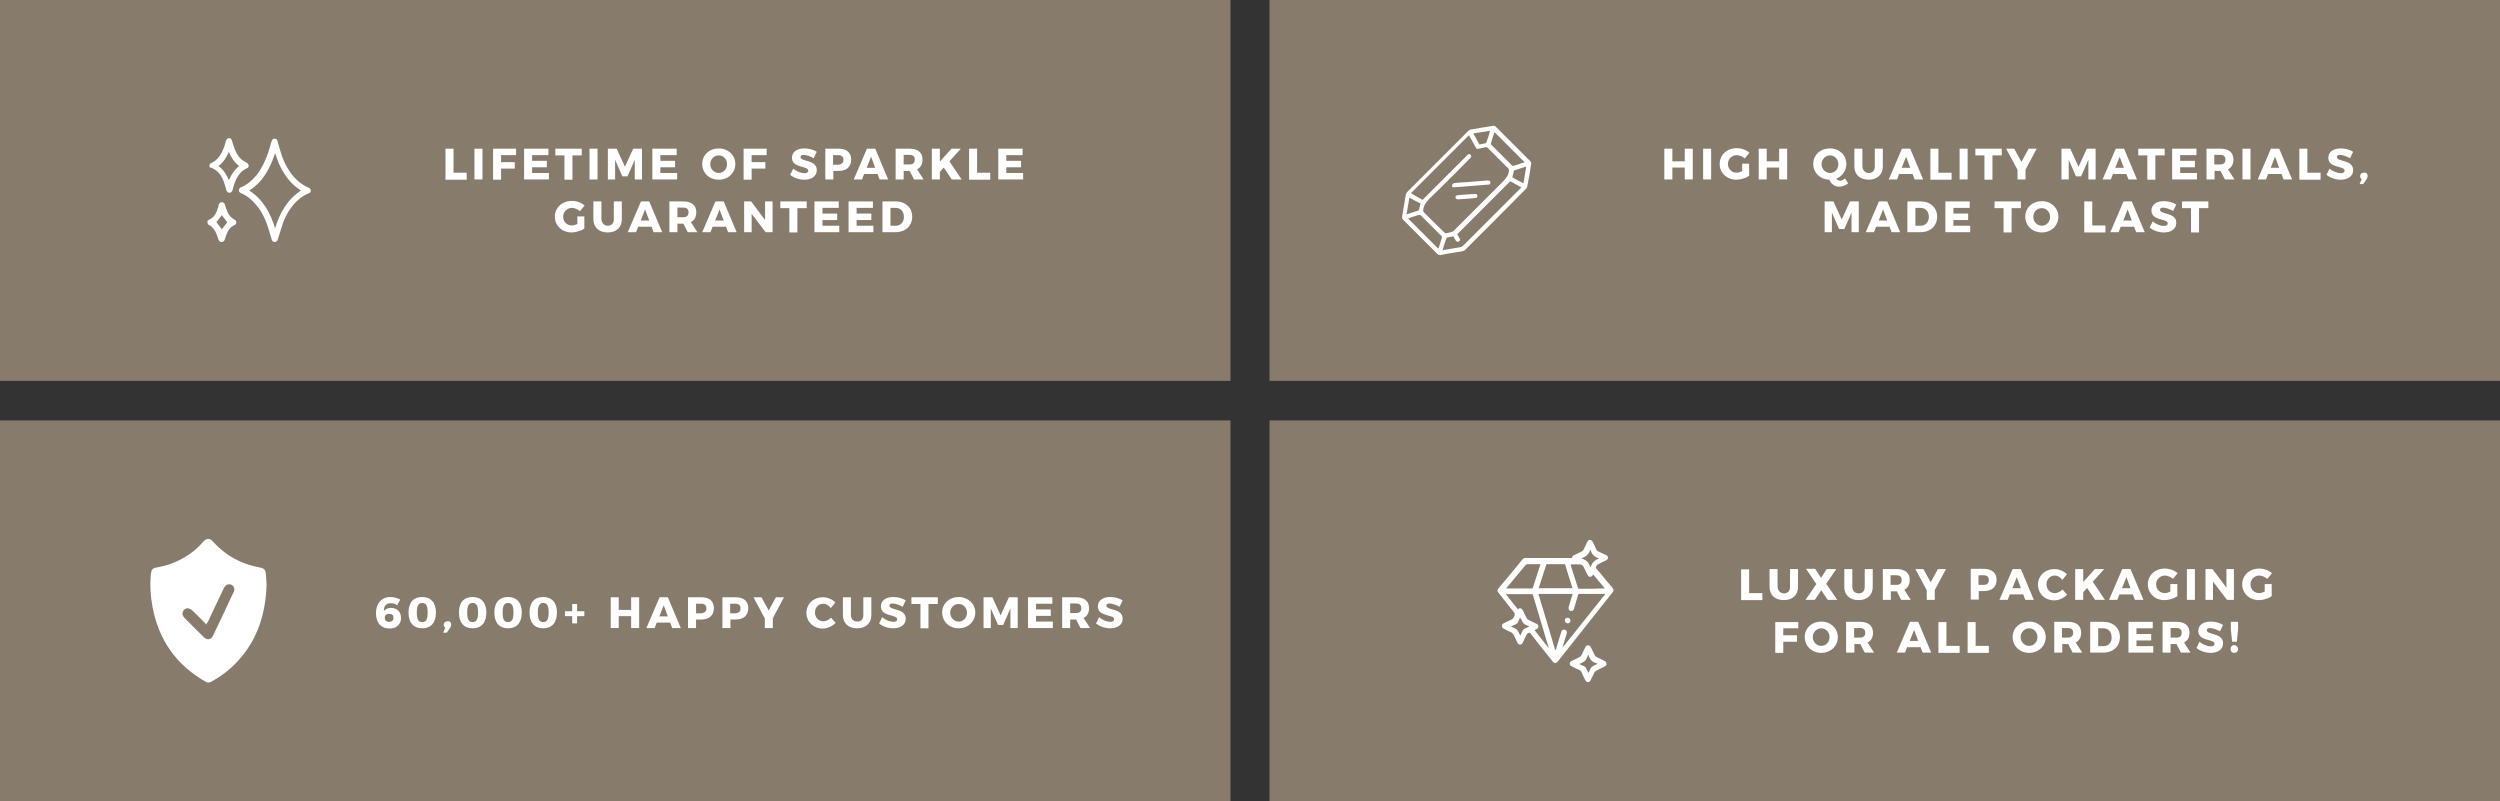 <?xml version="1.0" encoding="utf-8"?>
<!-- Generator: Adobe Illustrator 27.5.0, SVG Export Plug-In . SVG Version: 6.00 Build 0)  -->
<svg version="1.1" id="Layer_1" xmlns="http://www.w3.org/2000/svg" xmlns:xlink="http://www.w3.org/1999/xlink" x="0px" y="0px"
	 viewBox="0 0 966.9 309.9" style="enable-background:new 0 0 966.9 309.9;" xml:space="preserve">
<rect x="0" y="0" width="966.9" height="309.9" fill="#333333" stroke="none"/>
<style type="text/css">
	.st0{fill:#877C6C;}
	.st1{fill:#FFFFFF;}
</style>
<g>
	<rect class="st0" width="475.9" height="147.3"/>
</g>
<g>
	<rect x="491" class="st0" width="475.9" height="147.3"/>
</g>
<g>
	<rect y="162.6" class="st0" width="475.9" height="147.3"/>
</g>
<g>
	<rect x="491" y="162.6" class="st0" width="475.9" height="147.3"/>
</g>
<g>
	<g>
		<path class="st1" d="M103.1,226.2c-0.4,11.3-3.5,20.9-10.6,28.9c-3.1,3.5-6.7,6.3-10.7,8.5c-0.8,0.5-1.6,0.5-2.4,0
			c-11.3-6.5-18-16.1-20.4-28.8c-0.8-4.3-1.1-8.7-0.6-13.1c0.2-1.4,0.7-2,2.1-2.2c4-0.7,7.7-2,11.1-4.1c2.7-1.6,5.1-3.6,7.1-6
			c1.2-1.3,2.5-1.3,3.6,0c4.9,5.5,11,8.8,18.3,10.1c1.5,0.3,2,0.8,2.2,2.2C103,223.5,103,225.2,103.1,226.2z M79.7,241.6
			c-0.2-0.3-0.3-0.6-0.5-0.7c-1.6-1.7-3.3-3.3-4.9-4.9c-0.4-0.3-0.9-0.6-1.4-0.7c-0.9-0.2-1.7,0.3-2.1,1.1s-0.3,1.7,0.5,2.5
			c2.4,2.5,4.9,4.9,7.4,7.4c1.4,1.5,3,1.2,3.8-0.7c2.4-4.9,4.7-9.9,7-14.8c0.3-0.7,0.7-1.4,1-2.1c0.6-1.5-0.7-3-2.2-2.7
			c-0.8,0.1-1.3,0.7-1.7,1.4c-2.1,4.5-4.2,8.9-6.3,13.3C80.1,240.8,80,241.1,79.7,241.6z"/>
	</g>
</g>
<g>
	<g>
		<path class="st1" d="M676.5,220.1v9.3h5.1v2.7h-8.2v-11.9h3.1V220.1z"/>
		<path class="st1" d="M690,229.5c1.4,0,2.3-0.9,2.3-2.5v-6.9h3.1v6.9c0,3.1-2.1,5.1-5.5,5.1s-5.5-2-5.5-5.1v-6.9h3.1v6.9
			C687.6,228.5,688.6,229.5,690,229.5z"/>
		<path class="st1" d="M702.1,220.1l2.2,3.4l2.2-3.4h3.7l-3.9,5.7l4.3,6.2h-3.7l-2.5-3.7l-2.5,3.7h-3.6l4.2-6.1l-4-5.9h3.6V220.1z"
			/>
		<path class="st1" d="M718.9,229.5c1.4,0,2.3-0.9,2.3-2.5v-6.9h3.1v6.9c0,3.1-2.1,5.1-5.5,5.1s-5.5-2-5.5-5.1v-6.9h3.1v6.9
			C716.4,228.5,717.4,229.5,718.9,229.5z"/>
		<path class="st1" d="M735.3,232l-1.7-3.3h-0.1h-2.2v3.3h-3.1v-11.9h5.4c3.2,0,5,1.5,5,4.2c0,1.8-0.7,3.1-2.1,3.8l2.5,3.9H735.3z
			 M731.2,226.2h2.3c1.3,0,2-0.6,2-1.9c0-1.2-0.7-1.8-2-1.8h-2.3V226.2z"/>
		<path class="st1" d="M748.3,228.2v3.8h-3.1v-3.7l-4.4-8.2h3.1l2.8,5.1l2.8-5.1h3.1L748.3,228.2z"/>
		<path class="st1" d="M772.2,224.2c0,2.8-1.8,4.4-4.8,4.4h-2.1v3.3h-3.1V220h5.2C770.4,220.1,772.2,221.6,772.2,224.2z
			 M769.2,224.3c0-1.2-0.7-1.8-2-1.8h-2v3.7h2C768.5,226.2,769.2,225.6,769.2,224.3z"/>
		<path class="st1" d="M782.5,229.9h-5.2l-0.8,2.1h-3.2l5.1-11.9h3.2l5,11.9h-3.3L782.5,229.9z M781.6,227.5l-1.6-4.3l-1.7,4.3
			H781.6z"/>
		<path class="st1" d="M794.7,222.6c-1.8,0-3.2,1.4-3.2,3.4c0,1.9,1.4,3.4,3.2,3.4c1,0,2.1-0.5,3-1.4l1.8,2c-1.3,1.3-3.2,2.2-5,2.2
			c-3.6,0-6.3-2.6-6.3-6.1c0-3.4,2.7-6,6.4-6c1.8,0,3.6,0.8,4.8,2l-1.8,2.2C796.9,223.2,795.8,222.6,794.7,222.6z"/>
		<path class="st1" d="M810.3,232l-3.1-4.6l-1.5,1.7v2.9h-3.1v-11.9h3.1v5l4.5-5h3.6l-4.4,4.9l4.7,7L810.3,232L810.3,232z"/>
		<path class="st1" d="M824.9,229.9h-5.2l-0.8,2.1h-3.2l5.1-11.9h3.2l5,11.9h-3.3L824.9,229.9z M824,227.5l-1.6-4.3l-1.7,4.3H824z"
			/>
		<path class="st1" d="M839.4,225.9h2.7v4.7c-1.3,0.9-3.3,1.5-5,1.5c-3.6,0-6.4-2.6-6.4-6.1s2.8-6.1,6.6-6.1c1.8,0,3.7,0.7,4.9,1.8
			l-1.8,2.2c-0.9-0.8-2.1-1.3-3.1-1.3c-1.9,0-3.4,1.5-3.4,3.4c0,2,1.5,3.4,3.4,3.4c0.6,0,1.3-0.2,2.1-0.6V225.9z"/>
		<path class="st1" d="M848.9,220.1V232h-3.1v-11.9H848.9z"/>
		<path class="st1" d="M855.7,220.1l5.4,7.2v-7.2h2.9V232h-2.7l-5.4-7.1v7.1H853v-11.9H855.7z"/>
		<path class="st1" d="M875.9,225.9h2.7v4.7c-1.3,0.9-3.3,1.5-5,1.5c-3.6,0-6.4-2.6-6.4-6.1s2.8-6.1,6.6-6.1c1.8,0,3.7,0.7,4.9,1.8
			l-1.8,2.2c-0.9-0.8-2.1-1.3-3.1-1.3c-1.9,0-3.4,1.5-3.4,3.4c0,2,1.5,3.4,3.4,3.4c0.6,0,1.3-0.2,2.1-0.6V225.9z"/>
		<path class="st1" d="M695.5,240.5v2.5h-5.8v2.7h5.3v2.5h-5.3v4.3h-3.1v-11.9h8.9V240.5z"/>
		<path class="st1" d="M710.8,246.4c0,3.5-2.8,6.1-6.4,6.1s-6.4-2.6-6.4-6.1s2.8-6,6.4-6S710.8,243,710.8,246.4z M701.1,246.4
			c0,1.9,1.5,3.4,3.3,3.4s3.2-1.5,3.2-3.4s-1.4-3.4-3.2-3.4S701.1,244.5,701.1,246.4z"/>
		<path class="st1" d="M721.2,252.4l-1.7-3.3h-0.1h-2.2v3.3H714v-11.9h5.4c3.2,0,5,1.5,5,4.2c0,1.8-0.7,3.1-2.1,3.8l2.5,3.9H721.2z
			 M717.1,246.6h2.3c1.3,0,2-0.6,2-1.9c0-1.2-0.7-1.8-2-1.8h-2.3V246.6z"/>
		<path class="st1" d="M742.8,250.3h-5.2l-0.8,2.1h-3.2l5.1-11.9h3.2l5,11.9h-3.3L742.8,250.3z M741.9,247.9l-1.6-4.3l-1.7,4.3
			H741.9z"/>
		<path class="st1" d="M752.8,240.5v9.3h5.1v2.7h-8.2v-11.9h3.1V240.5z"/>
		<path class="st1" d="M764.1,240.5v9.3h5.1v2.7H761v-11.9h3.1V240.5z"/>
		<path class="st1" d="M791.2,246.4c0,3.5-2.8,6.1-6.4,6.1s-6.4-2.6-6.4-6.1s2.8-6,6.4-6S791.2,243,791.2,246.4z M781.5,246.4
			c0,1.9,1.5,3.4,3.3,3.4s3.2-1.5,3.2-3.4s-1.4-3.4-3.2-3.4S781.5,244.5,781.5,246.4z"/>
		<path class="st1" d="M801.6,252.4l-1.7-3.3h-0.1h-2.2v3.3h-3.1v-11.9h5.4c3.2,0,5,1.5,5,4.2c0,1.8-0.7,3.1-2.1,3.8l2.5,3.9H801.6z
			 M797.5,246.6h2.3c1.3,0,2-0.6,2-1.9c0-1.2-0.7-1.8-2-1.8h-2.3V246.6z"/>
		<path class="st1" d="M819.9,246.4c0,3.6-2.6,6-6.5,6h-5v-11.9h5.1C817.3,240.5,819.9,242.9,819.9,246.4z M816.7,246.5
			c0-2.1-1.3-3.5-3.2-3.5h-2v6.9h2.1C815.5,249.9,816.7,248.5,816.7,246.5z"/>
		<path class="st1" d="M832.6,240.5v2.5h-6.3v2.2h5.7v2.5h-5.7v2.2h6.5v2.5h-9.6v-11.9H832.6z"/>
		<path class="st1" d="M843.5,252.4l-1.7-3.3h-0.1h-2.2v3.3h-3.1v-11.9h5.4c3.2,0,5,1.5,5,4.2c0,1.8-0.7,3.1-2.1,3.8l2.5,3.9H843.5z
			 M839.5,246.6h2.3c1.3,0,2-0.6,2-1.9c0-1.2-0.7-1.8-2-1.8h-2.3V246.6z"/>
		<path class="st1" d="M854.7,242.9c-0.7,0-1.2,0.3-1.2,0.8c0,2,6.3,0.9,6.3,5.1c0,2.4-2.1,3.7-4.8,3.7c-2,0-4.1-0.7-5.5-1.9
			l1.2-2.4c1.2,1.1,3.1,1.8,4.3,1.8c0.9,0,1.5-0.3,1.5-1c0-2-6.3-0.8-6.3-5c0-2.2,1.9-3.6,4.8-3.6c1.8,0,3.5,0.5,4.8,1.3l-1.2,2.5
			C857.3,243.4,855.7,242.9,854.7,242.9z"/>
		<path class="st1" d="M865.6,251c0,0.9-0.6,1.5-1.5,1.5s-1.4-0.6-1.4-1.5s0.6-1.5,1.4-1.5S865.6,250.2,865.6,251z M865.6,240.5v3
			l-0.5,4.7h-1.8l-0.5-4.7v-3H865.6z"/>
	</g>
	<g>
		<g>
			<path class="st1" d="M591.5,244.7c-0.6,0.1-1,0.5-1.2,1c-0.4,0.9-0.9,1.8-1.3,2.7c-0.2,0.5-0.5,0.9-1.1,0.9s-0.9-0.4-1.1-0.9
				c-0.5-1-0.9-2-1.4-2.9c-0.2-0.3-0.4-0.6-0.7-0.8c-1-0.5-2-1-3-1.5c-0.5-0.2-0.8-0.5-0.8-1.1s0.3-0.9,0.8-1.1
				c0.9-0.4,1.8-0.9,2.7-1.3c0.6-0.2,0.9-0.6,1.2-1.2c0.4-0.8,0.3-1.3-0.2-1.9c-2-2.4-3.9-4.9-5.8-7.3c-0.6-0.7-0.6-1.1,0-1.8
				c3.1-3.7,6.2-7.4,9.2-11.1c0.3-0.4,0.7-0.6,1.3-0.6c5.7,0,11.5,0,17.2,0c0.2,0,0.4,0,0.7,0c0-0.7,0.5-1,1-1.2
				c1-0.5,2-0.9,2.9-1.4c0.2-0.1,0.4-0.3,0.5-0.5c0.5-1,1-2.1,1.5-3.1c0.2-0.5,0.5-0.8,1-0.8s0.8,0.3,1.1,0.8c0.5,1,1,2.1,1.5,3.1
				c0.1,0.2,0.3,0.4,0.5,0.5c1,0.5,2.1,1,3.2,1.5c0.4,0.2,0.7,0.5,0.7,1s-0.3,0.8-0.7,1c-1.1,0.5-2.1,1-3.2,1.6
				c-0.6,0.3-0.6,0.8-0.8,1.3c0,0.1,0.1,0.3,0.3,0.4c2,2.4,4,4.8,6,7.2c0.7,0.9,0.8,1.2,0,2.1c-7,8.8-13.9,17.6-20.9,26.4
				c-0.8,1-1.4,1-2.2,0c-2.9-3.6-5.8-7.3-8.7-11C591.8,245,591.7,244.8,591.5,244.7z M604.3,250.5L604.3,250.5
				c5.6-6.9,11-13.8,16.6-20.8c-0.3,0-0.4,0-0.6,0c-3.1,0-6.2,0-9.3,0c-0.4,0-0.6,0.1-0.7,0.5c-0.5,1.7-1,3.4-1.5,5.1
				c-0.1,0.4-0.3,0.8-0.8,1c-0.9,0.2-1.5-0.5-1.3-1.5c0.4-1.5,0.9-3.1,1.4-4.6c0-0.2,0.1-0.3,0.1-0.5c-4.4,0-8.8,0-13.2,0
				c2.2,7.3,4.4,14.6,6.5,21.8c0.2-0.2,0.2-0.3,0.3-0.4c0.4-1.3,0.8-2.7,1.2-4c0.3-1,0.6-1.9,0.9-2.9c0.2-0.5,0.6-0.8,1.2-0.7
				c0.5,0.1,0.9,0.5,0.9,1c0,0.2-0.1,0.5-0.1,0.7C605.3,247,604.8,248.7,604.3,250.5z M598.9,250.6
				C598.9,250.5,599,250.5,598.9,250.6c0.1-0.1,0.1-0.2,0-0.3c-2-6.7-4-13.4-6-20.1c-0.1-0.4-0.3-0.4-0.6-0.4c-3.1,0-6.2,0-9.4,0
				c-0.1,0-0.3,0-0.5,0c1.6,2,3.1,3.9,4.6,5.8c0.9-0.6,1.5-0.4,2,0.5c0.5,1,0.9,2,1.4,2.9c0.2,0.3,0.4,0.6,0.7,0.7c1,0.5,2,1,3,1.5
				c0.5,0.2,0.9,0.5,0.9,1.1s-0.4,0.9-0.9,1.1c-0.2,0.1-0.4,0.2-0.6,0.3C595.3,246,597.1,248.3,598.9,250.6z M595.1,227.5
				c4.4,0,8.7,0,13.1,0c-1-3.1-2-6.2-2.9-9.3c-2.4,0-4.8,0-7.2,0C597.1,221.4,596.1,224.4,595.1,227.5z M595.8,218.2
				c-1.7,0-3.4,0-5,0c-0.3,0-0.6,0.1-0.8,0.4c-2.3,2.8-4.7,5.6-7.1,8.5c-0.1,0.1-0.2,0.3-0.4,0.5c0.1,0,0.2,0,0.3,0
				c3.2,0,6.4,0,9.6,0c0.3,0,0.4-0.2,0.5-0.4c0.5-1.6,1-3.2,1.5-4.7C594.9,221.1,595.3,219.7,595.8,218.2z M620.7,227.6
				c-1.6-1.9-3-3.6-4.5-5.4c-0.9,1.3-1.7,1.2-2.4-0.2c-0.4-0.9-0.9-1.8-1.3-2.7c-0.3-0.7-0.9-1-1.5-1c-1.2-0.1-2.3,0-3.5,0
				c0,0.1,0,0.2,0,0.3c0.9,2.9,1.8,5.8,2.8,8.8c0.1,0.3,0.3,0.3,0.6,0.3c1.6,0,3.1,0,4.7,0C617.2,227.6,618.9,227.6,620.7,227.6z
				 M587.9,238.8c-0.3,0.7-0.6,1.2-0.8,1.8c-0.2,0.5-0.5,0.7-1,0.9c-0.6,0.2-1.1,0.5-1.7,0.8c0.7,0.3,1.2,0.6,1.8,0.9
				c0.4,0.2,0.7,0.6,0.9,0.9c0.3,0.5,0.6,1.1,0.9,1.7c0.2-0.5,0.5-0.9,0.6-1.3c0.3-0.8,0.8-1.3,1.6-1.6c0.4-0.2,0.8-0.4,1.3-0.6
				c-0.5-0.2-0.9-0.5-1.3-0.6c-0.7-0.3-1.3-0.8-1.5-1.5C588.4,239.7,588.2,239.3,587.9,238.8z M618.5,216c-1.8-0.5-2.9-1.6-3.4-3.5
				c-0.5,1.8-1.7,2.9-3.5,3.4c0.9,0.5,1.7,0.7,2.3,1.3s0.8,1.4,1.3,2.3C615.6,217.7,616.7,216.6,618.5,216z"/>
		</g>
		<g>
			<path class="st1" d="M621.3,256.8c0,0.5-0.3,0.8-0.7,1c-1,0.5-2.1,1-3.1,1.5c-0.3,0.2-0.6,0.4-0.8,0.7c-0.5,1-1,2-1.5,3
				c-0.2,0.5-0.5,0.8-1,0.8s-0.8-0.3-1.1-0.8c-0.5-1-1-2-1.4-3c-0.2-0.4-0.5-0.7-0.9-0.9c-1-0.4-2-0.9-2.9-1.4
				c-0.5-0.2-0.8-0.5-0.8-1s0.3-0.8,0.8-1.1c1-0.5,2.1-1,3.1-1.5c0.2-0.1,0.5-0.4,0.6-0.6c0.5-1,1-2,1.5-3.1
				c0.2-0.5,0.5-0.8,1.1-0.8s0.9,0.3,1.1,0.8c0.5,1,1,2,1.5,3c0.1,0.3,0.4,0.5,0.7,0.7c1,0.5,2.1,1,3.2,1.6
				C621.1,256,621.3,256.3,621.3,256.8z M614.4,253.3c-0.1,0-0.1,0-0.2,0.1c-0.3,0.6-0.5,1.2-0.8,1.7c-0.2,0.3-0.5,0.6-0.8,0.8
				c-0.5,0.3-1.1,0.6-1.8,0.9c0.6,0.3,1.1,0.6,1.7,0.8c0.5,0.2,0.8,0.5,1,1s0.5,1.1,0.8,1.7c0.3-0.5,0.5-0.9,0.7-1.4
				c0.3-0.7,0.8-1.2,1.5-1.5c0.4-0.2,0.9-0.4,1.3-0.6c0-0.1,0-0.1,0-0.2C615.9,256.2,614.8,255.1,614.4,253.3z"/>
		</g>
		<g>
			<path class="st1" d="M605.2,239.9c0-0.6,0.5-1,1.1-1s1.1,0.5,1.1,1.1s-0.5,1.1-1.1,1.1C605.7,241,605.2,240.5,605.2,239.9z"/>
		</g>
	</g>
</g>
<g>
	<g>
		<g>
			<g>
				<path class="st1" d="M578.4,84.9c-3.9,3.9-7.8,7.8-11.7,11.7c-0.3,0.3-0.7,0.5-1.2,0.6c-2.8,0.4-5.6,0.9-8.3,1.4
					c-0.5,0.1-0.9,0-1.3-0.4c-4.4-4.4-8.8-8.8-13.2-13.2c-0.4-0.4-0.5-0.8-0.4-1.3c0.5-2.8,0.9-5.6,1.4-8.4c0.1-0.4,0.3-0.8,0.5-1
					c7.9-7.9,15.8-15.8,23.7-23.7c0.2-0.2,0.6-0.4,0.9-0.5c2.9-0.5,5.8-1,8.6-1.4c0.4-0.1,0.8,0,1.1,0.3c4.5,4.5,9,9,13.4,13.4
					c0.3,0.3,0.4,0.6,0.3,1c-0.5,2.9-0.9,5.8-1.5,8.7c-0.1,0.3-0.3,0.7-0.5,0.9C586.2,77.1,582.3,81,578.4,84.9z M550.2,77.3
					c0.2-0.2,0.3-0.3,0.4-0.4c5.6-5.6,11.2-11.2,16.7-16.7c0.1-0.1,0.2-0.3,0.4-0.4c0.3-0.3,0.7-0.3,1,0s0.4,0.6,0.2,1
					c-0.1,0.2-0.3,0.3-0.4,0.5c-5.2,5.2-10.4,10.5-15.7,15.6c-1.3,1.3-2.2,2.6-2.4,4.4v0.1c0.1,0.2,0.1,0.5,0.2,0.6
					c2.7,2.7,5.4,5.4,8.1,8c0.1,0.1,0.4,0.2,0.6,0.2c0.7-0.1,1.5-0.3,2.2-0.5c0.3-0.1,0.6-0.2,0.8-0.5c6.3-6.3,12.6-12.6,18.9-18.9
					c1.3-1.3,2.3-2.6,2.4-4.4v-0.1c-0.1-0.2,0-0.5-0.2-0.6c-2.7-2.7-5.4-5.4-8.1-8.1c-0.1-0.1-0.4-0.2-0.6-0.2
					c-0.9,0.2-1.8,0.4-2.7,0.6c-0.7,0.2-1,0.1-1.3-0.6c-0.8-1.4-1.6-2.9-2.4-4.3c-0.1-0.1-0.1-0.2-0.2-0.3
					c-7.5,7.5-14.9,14.9-22.4,22.4C547.3,75.7,548.7,76.5,550.2,77.3z M557.9,96.8c0.2,0,0.4,0,0.5-0.1c2.1-0.4,4.3-0.7,6.4-1.1
					c0.3-0.1,0.7-0.2,0.9-0.4c7.4-7.4,14.9-14.9,22.3-22.3c0.1-0.1,0.3-0.3,0.4-0.4c-1.5-0.8-2.9-1.6-4.3-2.4
					c-6.9,6.9-13.7,13.7-20.5,20.5c0.3,0.5,0.6,1.1,0.9,1.6c0.3,0.5,0.2,1-0.3,1.2c-0.4,0.2-0.9,0.1-1.2-0.4s-0.6-1.1-0.9-1.6
					c-0.8,0.2-1.6,0.3-2.4,0.5c-0.1,0-0.3,0.2-0.3,0.3C558.8,93.7,558.4,95.2,557.9,96.8z M589.7,62.8c-3.9-3.9-7.8-7.8-11.7-11.7
					c-0.5,1.5-1,3-1.4,4.4c0,0.1,0.1,0.4,0.2,0.5c2.7,2.7,5.3,5.3,8,8c0.2,0.2,0.4,0.2,0.7,0.1c1-0.3,2-0.6,3-1
					C588.8,63.1,589.2,62.9,589.7,62.8z M544.6,84.5c3.9,3.9,7.8,7.8,11.7,11.7c0.5-1.5,1-3,1.4-4.4c0-0.1-0.1-0.4-0.2-0.5
					c-2.7-2.7-5.3-5.3-8-8c-0.2-0.2-0.4-0.2-0.7-0.2c-0.9,0.3-1.8,0.6-2.6,0.8C545.6,84.2,545.1,84.3,544.6,84.5z M569.8,51.6
					c0.8,1.5,1.6,2.9,2.4,4.3c0.8-0.2,1.5-0.3,2.3-0.5c0.2,0,0.4-0.2,0.4-0.4c0.5-1.3,0.9-2.7,1.3-4c0-0.1,0-0.2,0.1-0.4
					C574.1,50.9,572,51.3,569.8,51.6z M589.2,70.9c0.4-2.2,0.7-4.3,1.1-6.5c-1.6,0.5-3.1,1-4.6,1.5c-0.1,0-0.2,0.1-0.2,0.2
					c-0.2,0.8-0.4,1.7-0.6,2.5C586.3,69.4,587.7,70.1,589.2,70.9z M545.1,76.4c-0.4,2.2-0.7,4.3-1.1,6.5c1.6-0.5,3.1-1,4.6-1.5
					c0.1,0,0.2-0.1,0.2-0.2c0.2-0.8,0.4-1.6,0.6-2.5C547.9,78,546.5,77.2,545.1,76.4z"/>
			</g>
			<g>
				<path class="st1" d="M561.7,72.4c0-0.4-0.2-0.8,0-1c0.1-0.3,0.5-0.5,0.8-0.6c1.3-0.2,2.7-0.2,4-0.3c2.9-0.2,5.9-0.5,8.8-0.7
					c0.3,0,0.7,0,0.9,0.2s0.3,0.6,0.2,0.8c0,0.4-0.4,0.6-0.7,0.6c-0.9,0.1-1.8,0.1-2.7,0.2c-3.3,0.3-6.7,0.5-10,0.8
					C562.5,72.5,562.1,72.4,561.7,72.4z"/>
			</g>
			<g>
				<path class="st1" d="M571.3,76.4c-0.3,0.1-0.6,0.2-0.8,0.2c-2.2,0.2-4.4,0.4-6.6,0.5c-0.5,0-0.9-0.3-1-0.7
					c0-0.5,0.3-0.9,0.9-0.9c2.2-0.2,4.4-0.4,6.7-0.5c0.4,0,0.8,0.1,0.9,0.5C571.4,75.8,571.3,76.1,571.3,76.4z"/>
			</g>
		</g>
	</g>
	<g>
		<path class="st1" d="M646.8,57.5v4.9h4.8v-4.9h3.1v11.9h-3.1v-4.6h-4.8v4.6h-3.1V57.5H646.8z"/>
		<path class="st1" d="M661.8,57.5v11.9h-3.1V57.5H661.8z"/>
		<path class="st1" d="M673.8,63.3h2.7V68c-1.3,0.9-3.3,1.5-5,1.5c-3.6,0-6.4-2.6-6.4-6.1s2.8-6.1,6.6-6.1c1.8,0,3.7,0.7,4.9,1.8
			l-1.8,2.2c-0.9-0.8-2.1-1.3-3.1-1.3c-1.9,0-3.4,1.5-3.4,3.4c0,2,1.5,3.4,3.4,3.4c0.6,0,1.3-0.2,2.1-0.6V63.3z"/>
		<path class="st1" d="M683.3,57.5v4.9h4.8v-4.9h3.1v11.9h-3.1v-4.6h-4.8v4.6h-3.1V57.5H683.3z"/>
		<path class="st1" d="M714.8,70.9c-0.9,0.8-2.3,1.3-3.5,1.3c-1.7,0-3.1-1-3.8-2.7c-3.6-0.1-6.2-2.7-6.2-6.1c0-3.5,2.8-6,6.4-6
			c3.7,0,6.4,2.6,6.4,6c0,2.6-1.6,4.8-3.9,5.7c0.4,0.5,0.9,0.8,1.4,0.8s1.3-0.3,2-0.9L714.8,70.9z M707.8,66.9
			c1.8,0,3.2-1.5,3.2-3.4s-1.4-3.4-3.2-3.4s-3.3,1.5-3.3,3.4S706,66.9,707.8,66.9z"/>
		<path class="st1" d="M722.8,66.9c1.4,0,2.3-0.9,2.3-2.5v-6.9h3.1v6.9c0,3.1-2.1,5.1-5.5,5.1s-5.5-2-5.5-5.1v-6.9h3.1v6.9
			C720.4,65.9,721.4,66.9,722.8,66.9z"/>
		<path class="st1" d="M739.7,67.3h-5.2l-0.8,2.1h-3.2l5.1-11.9h3.2l5,11.9h-3.3L739.7,67.3z M738.8,64.9l-1.6-4.3l-1.7,4.3H738.8z"
			/>
		<path class="st1" d="M749.7,57.5v9.3h5.1v2.7h-8.2v-12H749.7z"/>
		<path class="st1" d="M761,57.5v11.9h-3.1V57.5H761z"/>
		<path class="st1" d="M774.2,57.5v2.6h-3.6v9.4h-3.1v-9.4H764v-2.6H774.2z"/>
		<path class="st1" d="M783.4,65.6v3.8h-3.1v-3.7l-4.4-8.2h3.1l2.8,5.1l2.8-5.1h3.1L783.4,65.6z"/>
		<path class="st1" d="M800.7,57.5l3.2,7l3.2-7h3.4v11.9h-2.8v-7.6l-2.8,6.4h-2l-2.8-6.4v7.6h-2.8V57.5H800.7z"/>
		<path class="st1" d="M822.4,67.3h-5.2l-0.8,2.1h-3.2l5.1-11.9h3.2l5,11.9h-3.3L822.4,67.3z M821.4,64.9l-1.6-4.3l-1.7,4.3H821.4z"
			/>
		<path class="st1" d="M837.2,57.5v2.6h-3.6v9.4h-3.1v-9.4H827v-2.6H837.2z"/>
		<path class="st1" d="M849.5,57.5V60h-6.3v2.2h5.7v2.5h-5.7v2.2h6.5v2.5h-9.6V57.5H849.5z"/>
		<path class="st1" d="M860.5,69.4l-1.7-3.3h-0.1h-2.2v3.3h-3.1V57.5h5.4c3.2,0,5,1.5,5,4.2c0,1.8-0.7,3.1-2.1,3.8l2.5,3.9H860.5z
			 M856.4,63.6h2.3c1.3,0,2-0.6,2-1.9c0-1.2-0.7-1.8-2-1.8h-2.3V63.6z"/>
		<path class="st1" d="M870.4,57.5v11.9h-3.1V57.5H870.4z"/>
		<path class="st1" d="M882.4,67.3h-5.2l-0.8,2.1h-3.2l5.1-11.9h3.2l5,11.9h-3.3L882.4,67.3z M881.5,64.9l-1.6-4.3l-1.7,4.3H881.5z"
			/>
		<path class="st1" d="M892.4,57.5v9.3h5.1v2.7h-8.2v-12H892.4z"/>
		<path class="st1" d="M905,59.9c-0.7,0-1.2,0.3-1.2,0.8c0,2,6.3,0.9,6.3,5.1c0,2.4-2.1,3.7-4.8,3.7c-2,0-4.1-0.7-5.5-1.9l1.2-2.4
			c1.2,1.1,3.1,1.8,4.3,1.8c0.9,0,1.5-0.3,1.5-1c0-2-6.3-0.8-6.3-5c0-2.2,1.9-3.6,4.8-3.6c1.8,0,3.5,0.5,4.8,1.3l-1.2,2.5
			C907.5,60.4,905.9,59.9,905,59.9z"/>
		<path class="st1" d="M915.7,68.1c0,0.4-0.2,0.8-0.4,1.2l-1.3,1.9h-1.4l0.8-1.9c-0.4-0.3-0.6-0.7-0.6-1.1c0-0.9,0.6-1.4,1.4-1.4
			C915,66.6,915.7,67.1,915.7,68.1z"/>
		<path class="st1" d="M709.1,77.9l3.2,7l3.2-7h3.4v11.9h-2.8v-7.6l-2.8,6.4h-2l-2.8-6.4v7.6h-2.8V77.9H709.1z"/>
		<path class="st1" d="M730.8,87.7h-5.2l-0.8,2.1h-3.2l5.1-11.9h3.2l5,11.9h-3.3L730.8,87.7z M729.9,85.3l-1.6-4.3l-1.7,4.3H729.9z"
			/>
		<path class="st1" d="M749.2,83.8c0,3.6-2.6,6-6.5,6h-5V77.9h5.1C746.6,77.9,749.2,80.3,749.2,83.8z M746,83.9
			c0-2.1-1.3-3.5-3.2-3.5h-2v6.9h2.1C744.7,87.3,746,85.9,746,83.9z"/>
		<path class="st1" d="M761.8,77.9v2.5h-6.3v2.2h5.7v2.5h-5.7v2.2h6.5v2.5h-9.6V77.9H761.8z"/>
		<path class="st1" d="M781.6,77.9v2.6H778v9.4h-3.1v-9.4h-3.5v-2.6H781.6z"/>
		<path class="st1" d="M796.1,83.8c0,3.5-2.8,6.1-6.4,6.1c-3.7,0-6.4-2.6-6.4-6.1s2.8-6,6.4-6S796.1,80.4,796.1,83.8z M786.4,83.9
			c0,1.9,1.5,3.4,3.3,3.4s3.2-1.5,3.2-3.4s-1.4-3.4-3.2-3.4S786.4,81.9,786.4,83.9z"/>
		<path class="st1" d="M809.2,77.9v9.3h5.1v2.7h-8.2v-12H809.2z"/>
		<path class="st1" d="M825.4,87.7h-5.2l-0.8,2.1h-3.2l5.1-11.9h3.2l5,11.9h-3.3L825.4,87.7z M824.5,85.3l-1.6-4.3l-1.7,4.3H824.5z"
			/>
		<path class="st1" d="M836.6,80.3c-0.7,0-1.2,0.3-1.2,0.8c0,2,6.3,0.9,6.3,5.1c0,2.4-2.1,3.7-4.8,3.7c-2,0-4.1-0.7-5.5-1.9l1.2-2.4
			c1.2,1.1,3.1,1.8,4.3,1.8c0.9,0,1.5-0.3,1.5-1c0-2-6.3-0.8-6.3-5c0-2.2,1.9-3.6,4.8-3.6c1.8,0,3.5,0.5,4.8,1.3l-1.2,2.5
			C839.2,80.9,837.6,80.3,836.6,80.3z"/>
		<path class="st1" d="M854.1,77.9v2.6h-3.6v9.4h-3.1v-9.4h-3.5v-2.6H854.1z"/>
	</g>
</g>
<g>
	<path class="st1" d="M151.2,233.3c-1.9,0-2.8,1.1-2.7,3c0.6-0.7,1.5-1.2,2.8-1.2c2.3,0,3.8,1.6,3.8,3.9c0,2.5-1.8,4.1-4.5,4.1
		c-3.2,0-5.2-2.3-5.2-5.9c0-3.8,2.2-6.3,5.5-6.3c1.3,0,2.9,0.4,3.9,1l-1.2,2.2C153,233.6,152.2,233.3,151.2,233.3z M148.8,238.9
		c0,0.9,0.5,1.6,1.7,1.6c1.1,0,1.7-0.6,1.7-1.6s-0.6-1.5-1.7-1.5C149.5,237.4,148.8,238,148.8,238.9z"/>
	<path class="st1" d="M168.6,236.9c0,3.9-1.9,6.1-5.3,6.1c-3.4,0-5.3-2.2-5.3-6.1c0-3.9,1.9-6,5.3-6
		C166.7,230.9,168.6,233.1,168.6,236.9z M161.2,236.9c0,2.7,0.6,3.7,2.1,3.7s2.1-1.1,2.1-3.7s-0.6-3.7-2.1-3.7
		S161.2,234.3,161.2,236.9z"/>
	<path class="st1" d="M174.5,241.6c0,0.4-0.2,0.8-0.4,1.2l-1.3,1.9h-1.4l0.8-1.9c-0.4-0.3-0.6-0.7-0.6-1.1c0-0.9,0.6-1.4,1.4-1.4
		C173.8,240.1,174.5,240.6,174.5,241.6z"/>
	<path class="st1" d="M188.1,236.9c0,3.9-1.9,6.1-5.3,6.1c-3.4,0-5.3-2.2-5.3-6.1c0-3.9,1.9-6,5.3-6
		C186.2,230.9,188.1,233.1,188.1,236.9z M180.7,236.9c0,2.7,0.6,3.7,2.1,3.7s2.1-1.1,2.1-3.7s-0.6-3.7-2.1-3.7
		S180.7,234.3,180.7,236.9z"/>
	<path class="st1" d="M201.8,236.9c0,3.9-1.9,6.1-5.3,6.1c-3.4,0-5.3-2.2-5.3-6.1c0-3.9,1.9-6,5.3-6
		C199.9,230.9,201.8,233.1,201.8,236.9z M194.4,236.9c0,2.7,0.6,3.7,2.1,3.7s2.1-1.1,2.1-3.7s-0.6-3.7-2.1-3.7
		S194.4,234.3,194.4,236.9z"/>
	<path class="st1" d="M215.4,236.9c0,3.9-1.9,6.1-5.3,6.1c-3.4,0-5.3-2.2-5.3-6.1c0-3.9,1.9-6,5.3-6S215.4,233.1,215.4,236.9z
		 M208,236.9c0,2.7,0.6,3.7,2.1,3.7s2.1-1.1,2.1-3.7s-0.6-3.7-2.1-3.7C208.7,233.2,208,234.3,208,236.9z"/>
	<path class="st1" d="M226,238.3h-2.8v2.8h-1.9v-2.8h-2.8v-1.9h2.8v-2.8h1.9v2.8h2.8V238.3z"/>
	<path class="st1" d="M239.3,231v4.9h4.8V231h3.1v11.9h-3.1v-4.6h-4.8v4.6h-3.1V231H239.3z"/>
	<path class="st1" d="M259.2,240.8H254l-0.8,2.1H250l5.1-11.9h3.2l5,11.9H260L259.2,240.8z M258.3,238.4l-1.6-4.3l-1.7,4.3H258.3z"
		/>
	<path class="st1" d="M276.1,235.2c0,2.8-1.8,4.4-4.8,4.4h-2.1v3.3h-3.1V231h5.2C274.4,231,276.1,232.5,276.1,235.2z M273.2,235.3
		c0-1.2-0.7-1.8-2-1.8h-2v3.7h2C272.4,237.1,273.2,236.5,273.2,235.3z"/>
	<path class="st1" d="M289.4,235.2c0,2.8-1.8,4.4-4.8,4.4h-2.1v3.3h-3.1V231h5.2C287.6,231,289.4,232.5,289.4,235.2z M286.4,235.3
		c0-1.2-0.7-1.8-2-1.8h-2v3.7h2C285.7,237.1,286.4,236.5,286.4,235.3z"/>
	<path class="st1" d="M298.9,239.1v3.8h-3.1v-3.7l-4.4-8.2h3.1l2.8,5.1l2.8-5.1h3.1L298.9,239.1z"/>
	<path class="st1" d="M318.4,233.5c-1.8,0-3.2,1.4-3.2,3.4c0,1.9,1.4,3.4,3.2,3.4c1,0,2.1-0.5,3-1.4l1.8,2c-1.3,1.3-3.2,2.2-5,2.2
		c-3.6,0-6.3-2.6-6.3-6.1c0-3.4,2.7-6,6.4-6c1.8,0,3.6,0.8,4.8,2l-1.8,2.2C320.6,234.1,319.5,233.5,318.4,233.5z"/>
	<path class="st1" d="M331.6,240.4c1.4,0,2.3-0.9,2.3-2.5V231h3.1v6.9c0,3.1-2.1,5.1-5.5,5.1s-5.5-2-5.5-5.1V231h3.1v6.9
		C329.1,239.4,330.1,240.4,331.6,240.4z"/>
	<path class="st1" d="M345.2,233.4c-0.7,0-1.2,0.3-1.2,0.8c0,2,6.3,0.9,6.3,5.1c0,2.4-2.1,3.7-4.8,3.7c-2,0-4.1-0.7-5.5-1.9l1.2-2.4
		c1.2,1.1,3.1,1.8,4.3,1.8c0.9,0,1.5-0.3,1.5-1c0-2-6.3-0.8-6.3-5c0-2.2,1.9-3.6,4.8-3.6c1.8,0,3.5,0.5,4.8,1.3l-1.2,2.5
		C347.8,233.9,346.2,233.4,345.2,233.4z"/>
	<path class="st1" d="M362.7,231v2.6h-3.6v9.4H356v-9.4h-3.5V231H362.7z"/>
	<path class="st1" d="M377.2,236.9c0,3.5-2.8,6.1-6.4,6.1c-3.7,0-6.4-2.6-6.4-6.1s2.8-6,6.4-6C374.4,230.9,377.2,233.5,377.2,236.9z
		 M367.5,237c0,1.9,1.5,3.4,3.3,3.4s3.2-1.5,3.2-3.4s-1.4-3.4-3.2-3.4C369,233.6,367.5,235,367.5,237z"/>
	<path class="st1" d="M383.8,231l3.2,7l3.2-7h3.4v11.9h-2.8v-7.6l-2.8,6.4h-2l-2.8-6.4v7.6h-2.8V231H383.8z"/>
	<path class="st1" d="M407,231v2.5h-6.3v2.2h5.7v2.5h-5.7v2.2h6.5v2.5h-9.6V231H407z"/>
	<path class="st1" d="M417.9,242.9l-1.7-3.3h-0.1h-2.2v3.3h-3.1V231h5.4c3.2,0,5,1.5,5,4.2c0,1.8-0.7,3.1-2.1,3.8l2.5,3.9H417.9z
		 M413.9,237.1h2.3c1.3,0,2-0.6,2-1.9c0-1.2-0.7-1.8-2-1.8h-2.3V237.1z"/>
	<path class="st1" d="M429.1,233.4c-0.7,0-1.2,0.3-1.2,0.8c0,2,6.3,0.9,6.3,5.1c0,2.4-2.1,3.7-4.8,3.7c-2,0-4.1-0.7-5.5-1.9l1.2-2.4
		c1.2,1.1,3.1,1.8,4.3,1.8c0.9,0,1.5-0.3,1.5-1c0-2-6.3-0.8-6.3-5c0-2.2,1.9-3.6,4.8-3.6c1.8,0,3.5,0.5,4.8,1.3l-1.2,2.5
		C431.7,233.9,430.1,233.4,429.1,233.4z"/>
</g>
<g>
	<g>
		<path class="st1" d="M175.4,57.5v9.3h5.1v2.7h-8.2v-12H175.4z"/>
		<path class="st1" d="M186.6,57.5v11.9h-3.1V57.5H186.6z"/>
		<path class="st1" d="M199.6,57.5V60h-5.8v2.7h5.3v2.5h-5.3v4.3h-3.1v-12H199.6z"/>
		<path class="st1" d="M212.1,57.5V60h-6.3v2.2h5.7v2.5h-5.7v2.2h6.5v2.5h-9.6V57.5H212.1z"/>
		<path class="st1" d="M225,57.5v2.6h-3.6v9.4h-3.1v-9.4h-3.5v-2.6H225z"/>
		<path class="st1" d="M231.1,57.5v11.9H228V57.5H231.1z"/>
		<path class="st1" d="M238.5,57.5l3.2,7l3.2-7h3.4v11.9h-2.8v-7.6l-2.8,6.4h-2l-2.8-6.4v7.6h-2.8V57.5H238.5z"/>
		<path class="st1" d="M261.7,57.5V60h-6.3v2.2h5.7v2.5h-5.7v2.2h6.5v2.5h-9.6V57.5H261.7z"/>
		<path class="st1" d="M284.4,63.4c0,3.5-2.8,6.1-6.4,6.1c-3.7,0-6.4-2.6-6.4-6.1s2.8-6,6.4-6S284.4,60,284.4,63.4z M274.7,63.5
			c0,1.9,1.5,3.4,3.3,3.4s3.2-1.5,3.2-3.4s-1.4-3.4-3.2-3.4C276.2,60.1,274.7,61.5,274.7,63.5z"/>
		<path class="st1" d="M296.5,57.5V60h-5.8v2.7h5.3v2.5h-5.3v4.3h-3.1v-12H296.5z"/>
		<path class="st1" d="M310.8,59.9c-0.7,0-1.2,0.3-1.2,0.8c0,2,6.3,0.9,6.3,5.1c0,2.4-2.1,3.7-4.8,3.7c-2,0-4.1-0.7-5.5-1.9l1.2-2.4
			c1.2,1.1,3.1,1.8,4.3,1.8c0.9,0,1.5-0.3,1.5-1c0-2-6.3-0.8-6.3-5c0-2.2,1.9-3.6,4.8-3.6c1.8,0,3.5,0.5,4.8,1.3l-1.2,2.5
			C313.4,60.4,311.8,59.9,310.8,59.9z"/>
		<path class="st1" d="M329.2,61.7c0,2.8-1.8,4.4-4.8,4.4h-2.1v3.3h-3.1V57.5h5.2C327.4,57.5,329.2,59,329.2,61.7z M326.2,61.8
			c0-1.2-0.7-1.8-2-1.8h-2v3.7h2C325.5,63.6,326.2,63,326.2,61.8z"/>
		<path class="st1" d="M339.4,67.3h-5.2l-0.8,2.1h-3.2l5.1-11.9h3.2l5,11.9h-3.3L339.4,67.3z M338.5,64.9l-1.6-4.3l-1.7,4.3H338.5z"
			/>
		<path class="st1" d="M353.5,69.4l-1.7-3.3h-0.1h-2.2v3.3h-3.1V57.5h5.4c3.2,0,5,1.5,5,4.2c0,1.8-0.7,3.1-2.1,3.8l2.5,3.9H353.5z
			 M349.5,63.6h2.3c1.3,0,2-0.6,2-1.9c0-1.2-0.7-1.8-2-1.8h-2.3V63.6z"/>
		<path class="st1" d="M368.1,69.4l-3.1-4.6l-1.5,1.7v2.9h-3.1V57.5h3.1v5l4.5-5h3.6l-4.4,4.9l4.7,7H368.1z"/>
		<path class="st1" d="M377.9,57.5v9.3h5.1v2.7h-8.2v-12H377.9z"/>
		<path class="st1" d="M395.5,57.5V60h-6.3v2.2h5.7v2.5h-5.7v2.2h6.5v2.5h-9.6V57.5H395.5z"/>
		<path class="st1" d="M223.3,83.7h2.7v4.7c-1.3,0.9-3.3,1.5-5,1.5c-3.6,0-6.4-2.6-6.4-6.1s2.8-6.1,6.6-6.1c1.8,0,3.7,0.7,4.9,1.8
			l-1.8,2.2c-0.9-0.8-2.1-1.3-3.1-1.3c-1.9,0-3.4,1.5-3.4,3.4c0,2,1.5,3.4,3.4,3.4c0.6,0,1.3-0.2,2.1-0.6V83.7z"/>
		<path class="st1" d="M235.1,87.3c1.4,0,2.3-0.9,2.3-2.5v-6.9h3.1v6.9c0,3.1-2.1,5.1-5.5,5.1s-5.5-2-5.5-5.1v-6.9h3.1v6.9
			C232.7,86.3,233.7,87.3,235.1,87.3z"/>
		<path class="st1" d="M252,87.7h-5.2l-0.8,2.1h-3.2l5.1-11.9h3.2l5,11.9h-3.3L252,87.7z M251.1,85.3l-1.6-4.3l-1.7,4.3H251.1z"/>
		<path class="st1" d="M266,89.8l-1.7-3.3h-0.1H262v3.3h-3.1V77.9h5.4c3.2,0,5,1.5,5,4.2c0,1.8-0.7,3.1-2.1,3.8l2.5,3.9H266z
			 M262,84h2.3c1.3,0,2-0.6,2-1.9c0-1.2-0.7-1.8-2-1.8H262V84z"/>
		<path class="st1" d="M280.8,87.7h-5.2l-0.8,2.1h-3.2l5.1-11.9h3.2l5,11.9h-3.3L280.8,87.7z M279.9,85.3l-1.6-4.3l-1.7,4.3H279.9z"
			/>
		<path class="st1" d="M290.5,77.9l5.4,7.2v-7.2h2.9v11.9h-2.7l-5.4-7.1v7.1h-2.9V77.9H290.5z"/>
		<path class="st1" d="M312,77.9v2.6h-3.6v9.4h-3.1v-9.4h-3.5v-2.6H312z"/>
		<path class="st1" d="M324.4,77.9v2.5h-6.3v2.2h5.7v2.5h-5.7v2.2h6.5v2.5H315V77.9H324.4z"/>
		<path class="st1" d="M337.6,77.9v2.5h-6.3v2.2h5.7v2.5h-5.7v2.2h6.5v2.5h-9.6V77.9H337.6z"/>
		<path class="st1" d="M352.8,83.8c0,3.6-2.6,6-6.5,6h-5V77.9h5.1C350.2,77.9,352.8,80.3,352.8,83.8z M349.6,83.9
			c0-2.1-1.3-3.5-3.2-3.5h-2v6.9h2.1C348.3,87.3,349.6,85.9,349.6,83.9z"/>
	</g>
	<g>
		<path class="st1" d="M120.2,73.7c0,0.6-0.3,0.9-0.9,1.1c-2,0.8-3.7,2.1-5.2,3.7c-2.3,2.5-3.9,5.4-4.9,8.5
			c-0.6,1.8-1.1,3.6-1.7,5.4c0,0.1-0.1,0.2-0.1,0.3c-0.2,0.6-0.6,0.9-1.2,0.9c-0.5,0-0.9-0.3-1.1-0.9c-0.4-1.2-0.7-2.5-1.1-3.7
			c-1-3.4-2.4-6.7-4.7-9.5c-1.7-2.1-3.7-3.8-6.1-4.8c-0.5-0.2-0.8-0.6-0.8-1.1s0.3-0.9,0.7-1.1c3.3-1.4,5.6-3.8,7.5-6.7
			c1.7-2.7,2.8-5.6,3.7-8.6c0.2-0.9,0.5-1.8,0.8-2.7c0.2-0.6,0.6-0.9,1.1-0.9s1,0.3,1.1,0.9c0,0.1,0.1,0.2,0.1,0.3
			c0.5,1.8,1,3.6,1.6,5.4c1.2,3.4,2.9,6.5,5.5,9.1c1.3,1.3,2.9,2.4,4.6,3.2C119.9,72.8,120.2,73.1,120.2,73.7z M106.4,59.2
			c-1.9,5.9-4.7,11.1-10,14.5c5.4,3.5,8.2,8.7,10,14.6c1.8-6,4.7-11.1,10-14.6C111.1,70.3,108.2,65.1,106.4,59.2z"/>
		<path class="st1" d="M81,64.1c0-0.4,0.2-0.8,0.6-1c2.8-1.2,4.1-3.6,5.1-6.3c0.3-0.8,0.5-1.6,0.7-2.4c0.2-0.6,0.6-0.9,1.1-1
			c0.6,0,1,0.3,1.2,1c0.4,1.3,0.8,2.7,1.4,4c0.7,1.6,1.7,3,3.3,4c0.3,0.2,0.7,0.4,1.1,0.6c0.4,0.2,0.6,0.6,0.7,1
			c0,0.5-0.2,0.9-0.6,1c-2.5,1.1-3.9,3.2-4.8,5.7c-0.4,1-0.6,1.9-0.9,2.9c-0.2,0.7-0.8,1.1-1.5,0.9c-0.4-0.1-0.7-0.5-0.8-0.9
			c-0.4-1.2-0.7-2.3-1.1-3.5c-0.7-1.8-1.7-3.4-3.4-4.5c-0.4-0.3-0.8-0.4-1.2-0.7C81.3,65,81,64.7,81,64.1z M92.5,64.2
			c-1.9-1.4-3.1-3.3-4-5.5c-0.9,2.2-2.1,4.1-4,5.5c1.9,1.4,3.1,3.3,4,5.5C89.5,67.5,90.7,65.6,92.5,64.2z"/>
		<path class="st1" d="M80.2,86c0-0.5,0.2-0.9,0.6-1c1.9-0.8,2.8-2.4,3.4-4.3c0.2-0.5,0.3-1,0.4-1.5c0.2-0.6,0.6-1,1.2-1
			s1,0.3,1.2,1c0.3,0.9,0.5,1.7,0.9,2.6c0.6,1.4,1.5,2.5,2.9,3.2c0.4,0.2,0.6,0.6,0.6,1s-0.2,0.8-0.6,1c-1.9,0.8-2.8,2.4-3.4,4.2
			c-0.2,0.5-0.3,1-0.5,1.5c-0.2,0.6-0.6,0.9-1.2,0.9c-0.5,0-1-0.3-1.2-0.9c-0.3-0.8-0.5-1.6-0.8-2.3c-0.5-1.2-1.2-2.2-2.2-3
			c-0.2-0.2-0.5-0.3-0.8-0.4C80.5,86.8,80.3,86.5,80.2,86z M85.8,83.2c-0.7,0.9-1.4,1.8-2.1,2.7c0.7,0.9,1.4,1.9,2.1,2.8
			c0.7-0.9,1.4-1.9,2.1-2.7C87.2,85.1,86.5,84.1,85.8,83.2z"/>
	</g>
</g>
</svg>
